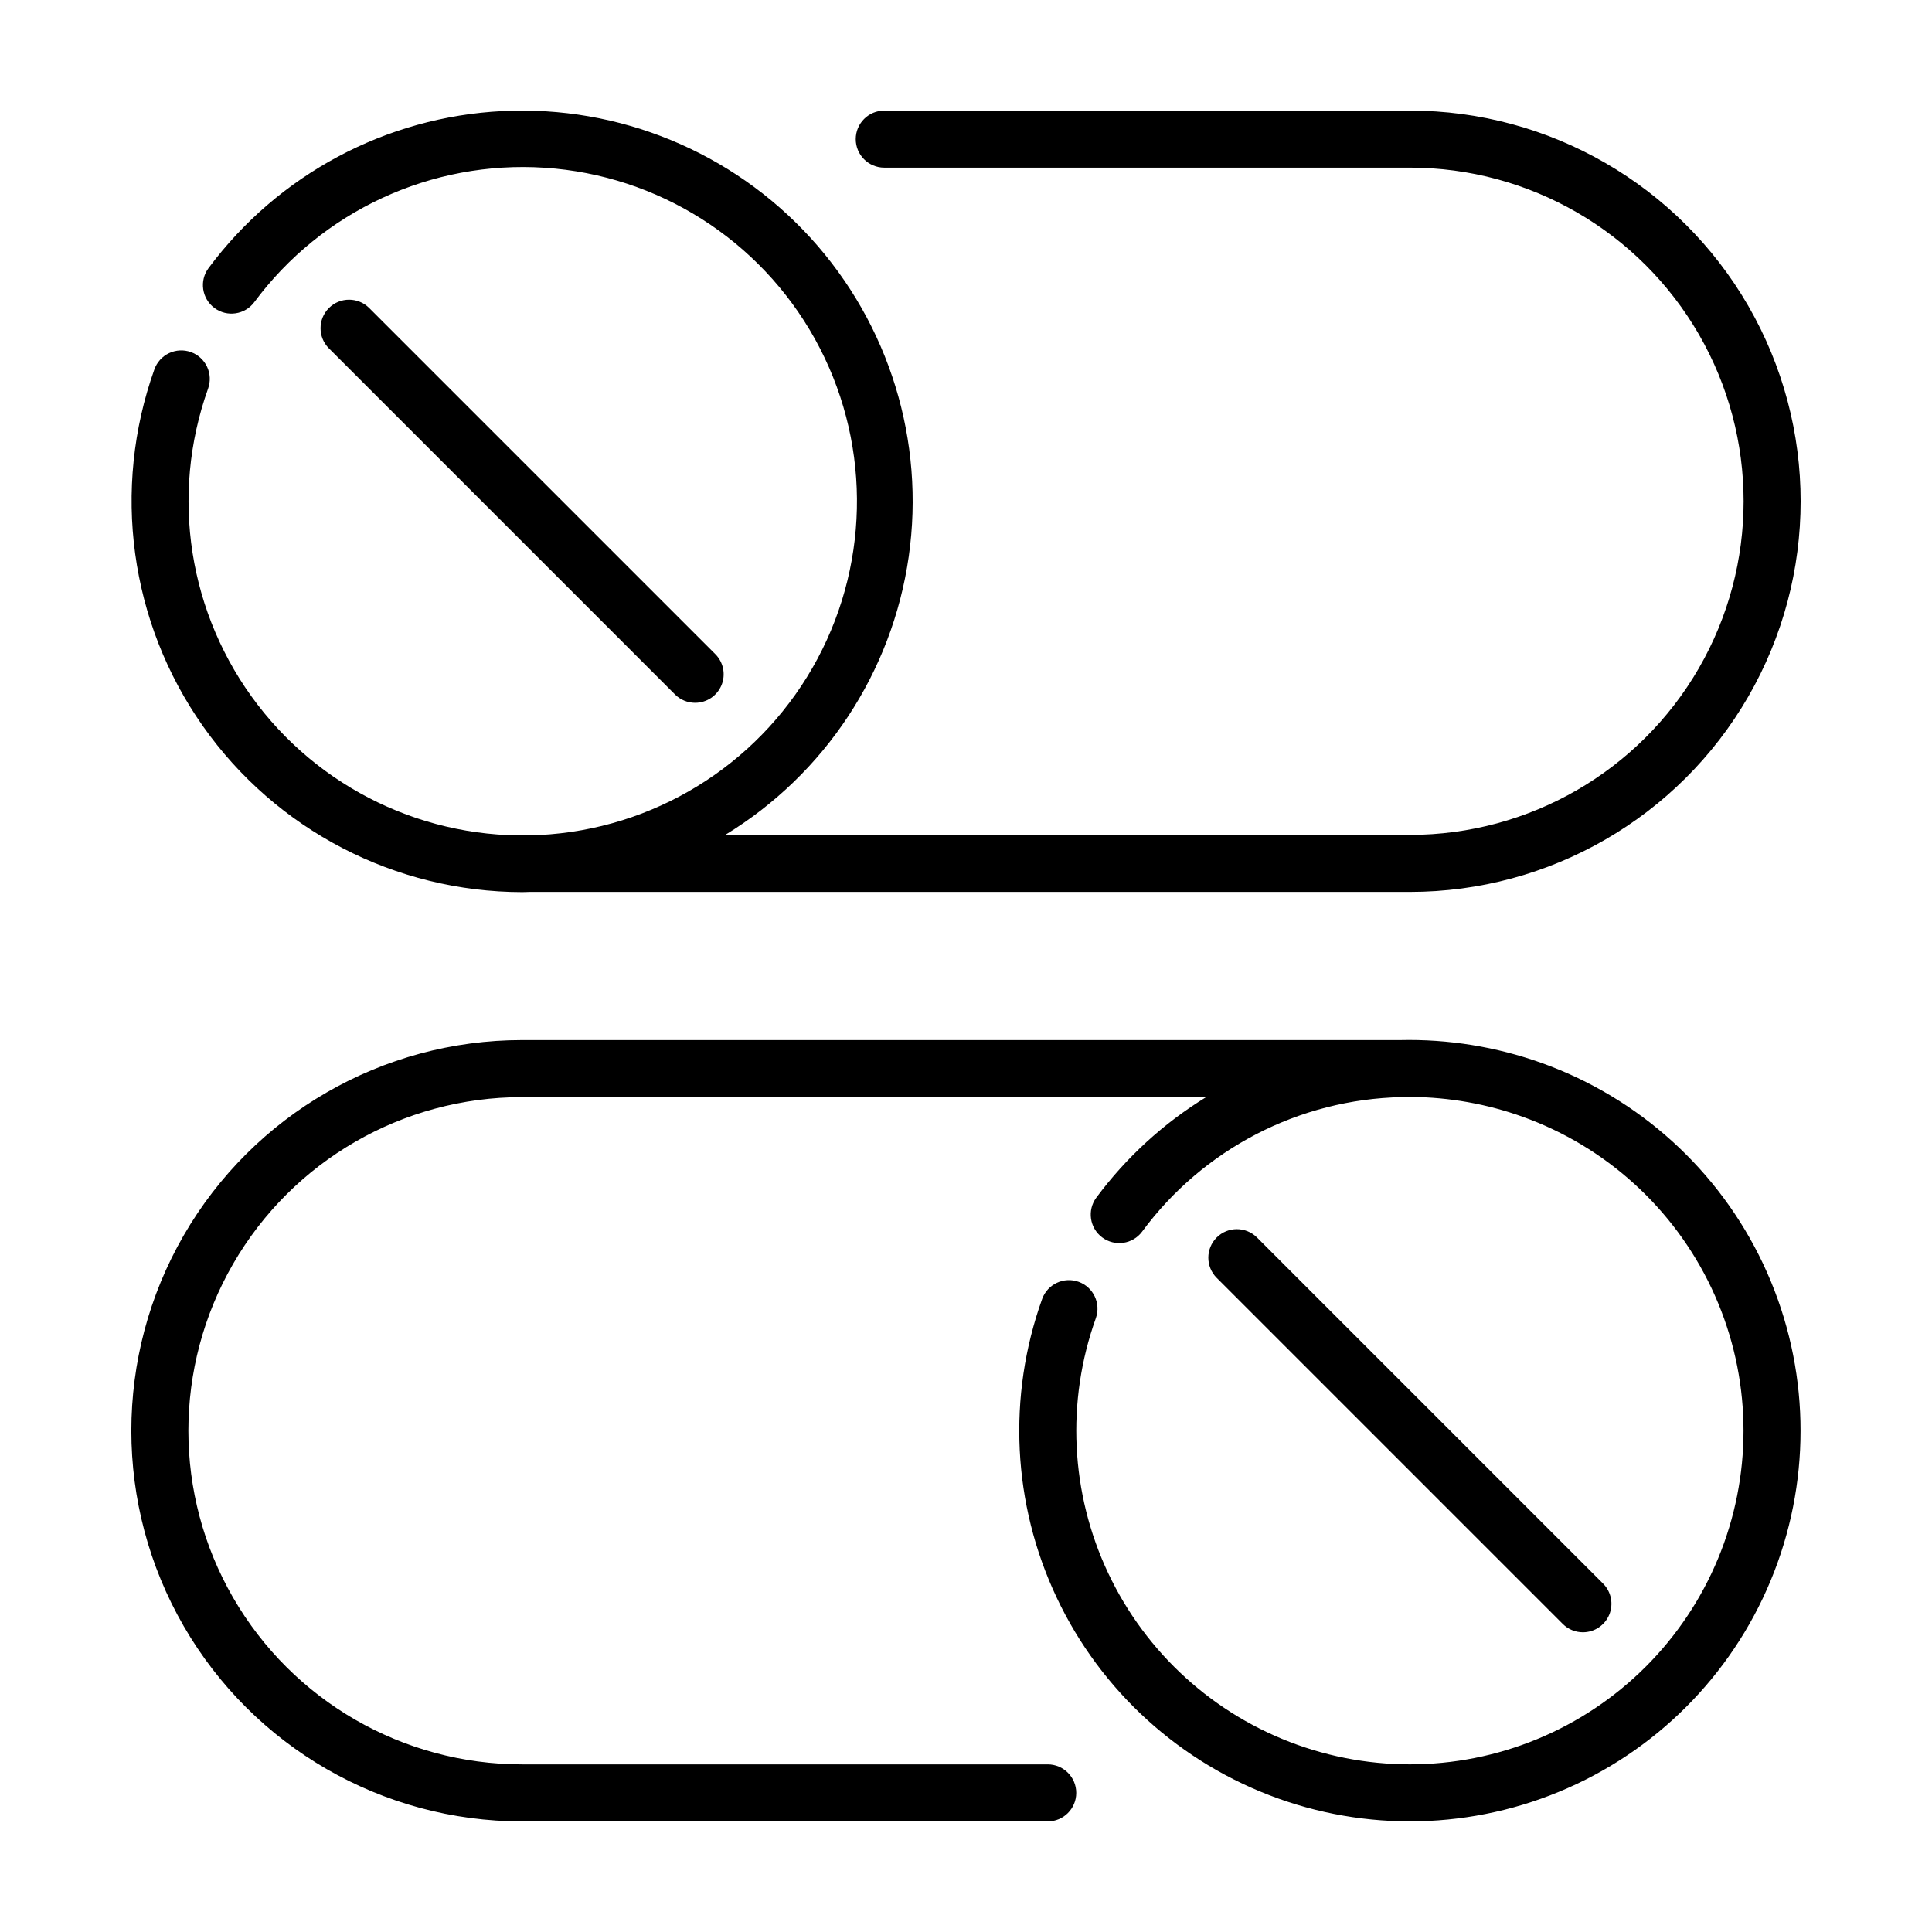 <?xml version="1.0" encoding="UTF-8"?>
<!-- Uploaded to: ICON Repo, www.svgrepo.com, Generator: ICON Repo Mixer Tools -->
<svg fill="#000000" width="800px" height="800px" version="1.1" viewBox="144 144 512 512" xmlns="http://www.w3.org/2000/svg">
 <g>
  <path d="m517.66 173.31h-139.32c-4.176 0-7.559 3.383-7.559 7.559 0 4.172 3.383 7.555 7.559 7.555h139.32c31.59 0 60.777 16.852 76.57 44.207 15.793 27.359 15.793 61.062 0 88.418s-44.98 44.207-76.57 44.207h-181.47c26.406-16.082 44.246-43.129 48.633-73.738 4.387-30.609-5.141-61.574-25.969-84.43-20.832-22.852-50.785-35.195-81.672-33.656-30.883 1.539-59.461 16.805-77.914 41.617-2.488 3.348-1.789 8.082 1.562 10.57 3.348 2.492 8.082 1.793 10.57-1.559 17.93-24.168 46.906-37.582 76.934-35.609 30.031 1.969 57.004 19.055 71.621 45.359 14.617 26.305 14.879 58.23 0.691 84.773-14.188 26.539-40.879 44.059-70.871 46.52-29.992 2.461-59.184-10.477-77.504-34.352-18.32-23.875-23.266-55.418-13.129-83.754 0.684-1.891 0.59-3.977-0.262-5.793-0.855-1.82-2.402-3.227-4.293-3.902-1.895-0.68-3.977-0.574-5.793 0.289-1.816 0.863-3.215 2.414-3.883 4.309-11.328 31.73-6.527 66.984 12.863 94.531 19.395 27.547 50.965 43.953 84.656 43.992 0.652 0 1.305-0.043 1.957-0.055h233.27c36.988 0 71.164-19.73 89.66-51.766 18.492-32.031 18.492-71.496 0-103.53-18.496-32.031-52.672-51.766-89.66-51.766z"/>
  <path d="m328.22 330.25c3.059-0.004 5.812-1.844 6.984-4.668 1.168-2.824 0.52-6.074-1.641-8.234l-91.715-91.715c-2.949-2.949-7.734-2.949-10.684 0-2.953 2.953-2.953 7.738 0 10.688l91.715 91.715c1.414 1.418 3.336 2.215 5.34 2.215z"/>
  <path d="m552.57 425.71c-12.023-4.309-24.734-6.367-37.504-6.078h-232.73c-36.988 0-71.164 19.734-89.66 51.766-18.492 32.031-18.492 71.496 0 103.53 18.496 32.035 52.672 51.766 89.66 51.766h139.32c4.176 0 7.559-3.383 7.559-7.555 0-4.176-3.383-7.559-7.559-7.559h-139.32c-31.586 0-60.777-16.852-76.57-44.207-15.793-27.355-15.793-61.059 0-88.414 15.793-27.359 44.984-44.211 76.57-44.211h181.3c-11.309 6.938-21.184 15.973-29.09 26.625-2.488 3.348-1.793 8.082 1.559 10.57 3.352 2.492 8.086 1.793 10.574-1.559 16.156-21.898 41.559-35.062 68.77-35.637h2.191c0.141 0 0.27-0.035 0.406-0.043v0.004c10.035 0.074 19.988 1.844 29.434 5.231 22.07 7.914 40.094 24.273 50.105 45.477 10.012 21.207 11.188 45.516 3.273 67.59-7.914 22.07-24.273 40.094-45.477 50.105s-45.516 11.188-67.586 3.273c-22.074-7.914-40.098-24.27-50.109-45.477-10.012-21.203-11.188-45.516-3.273-67.586 1.383-3.922-0.664-8.227-4.578-9.629-3.918-1.402-8.23 0.621-9.652 4.531-9.266 25.848-7.883 54.312 3.84 79.141 11.723 24.828 32.828 43.98 58.676 53.246 25.844 9.27 54.312 7.887 79.141-3.836 24.828-11.723 43.98-32.828 53.246-58.676 9.266-25.844 7.887-54.312-3.836-79.141s-32.828-43.98-58.672-53.246z"/>
  <path d="m563.49 576.57c3.055 0 5.809-1.844 6.981-4.668 1.168-2.82 0.523-6.074-1.641-8.234l-91.711-91.715c-2.953-2.949-7.738-2.949-10.688 0-2.949 2.953-2.949 7.738 0 10.688l91.715 91.715c1.414 1.418 3.336 2.215 5.344 2.215z"/>
 </g>
</svg>